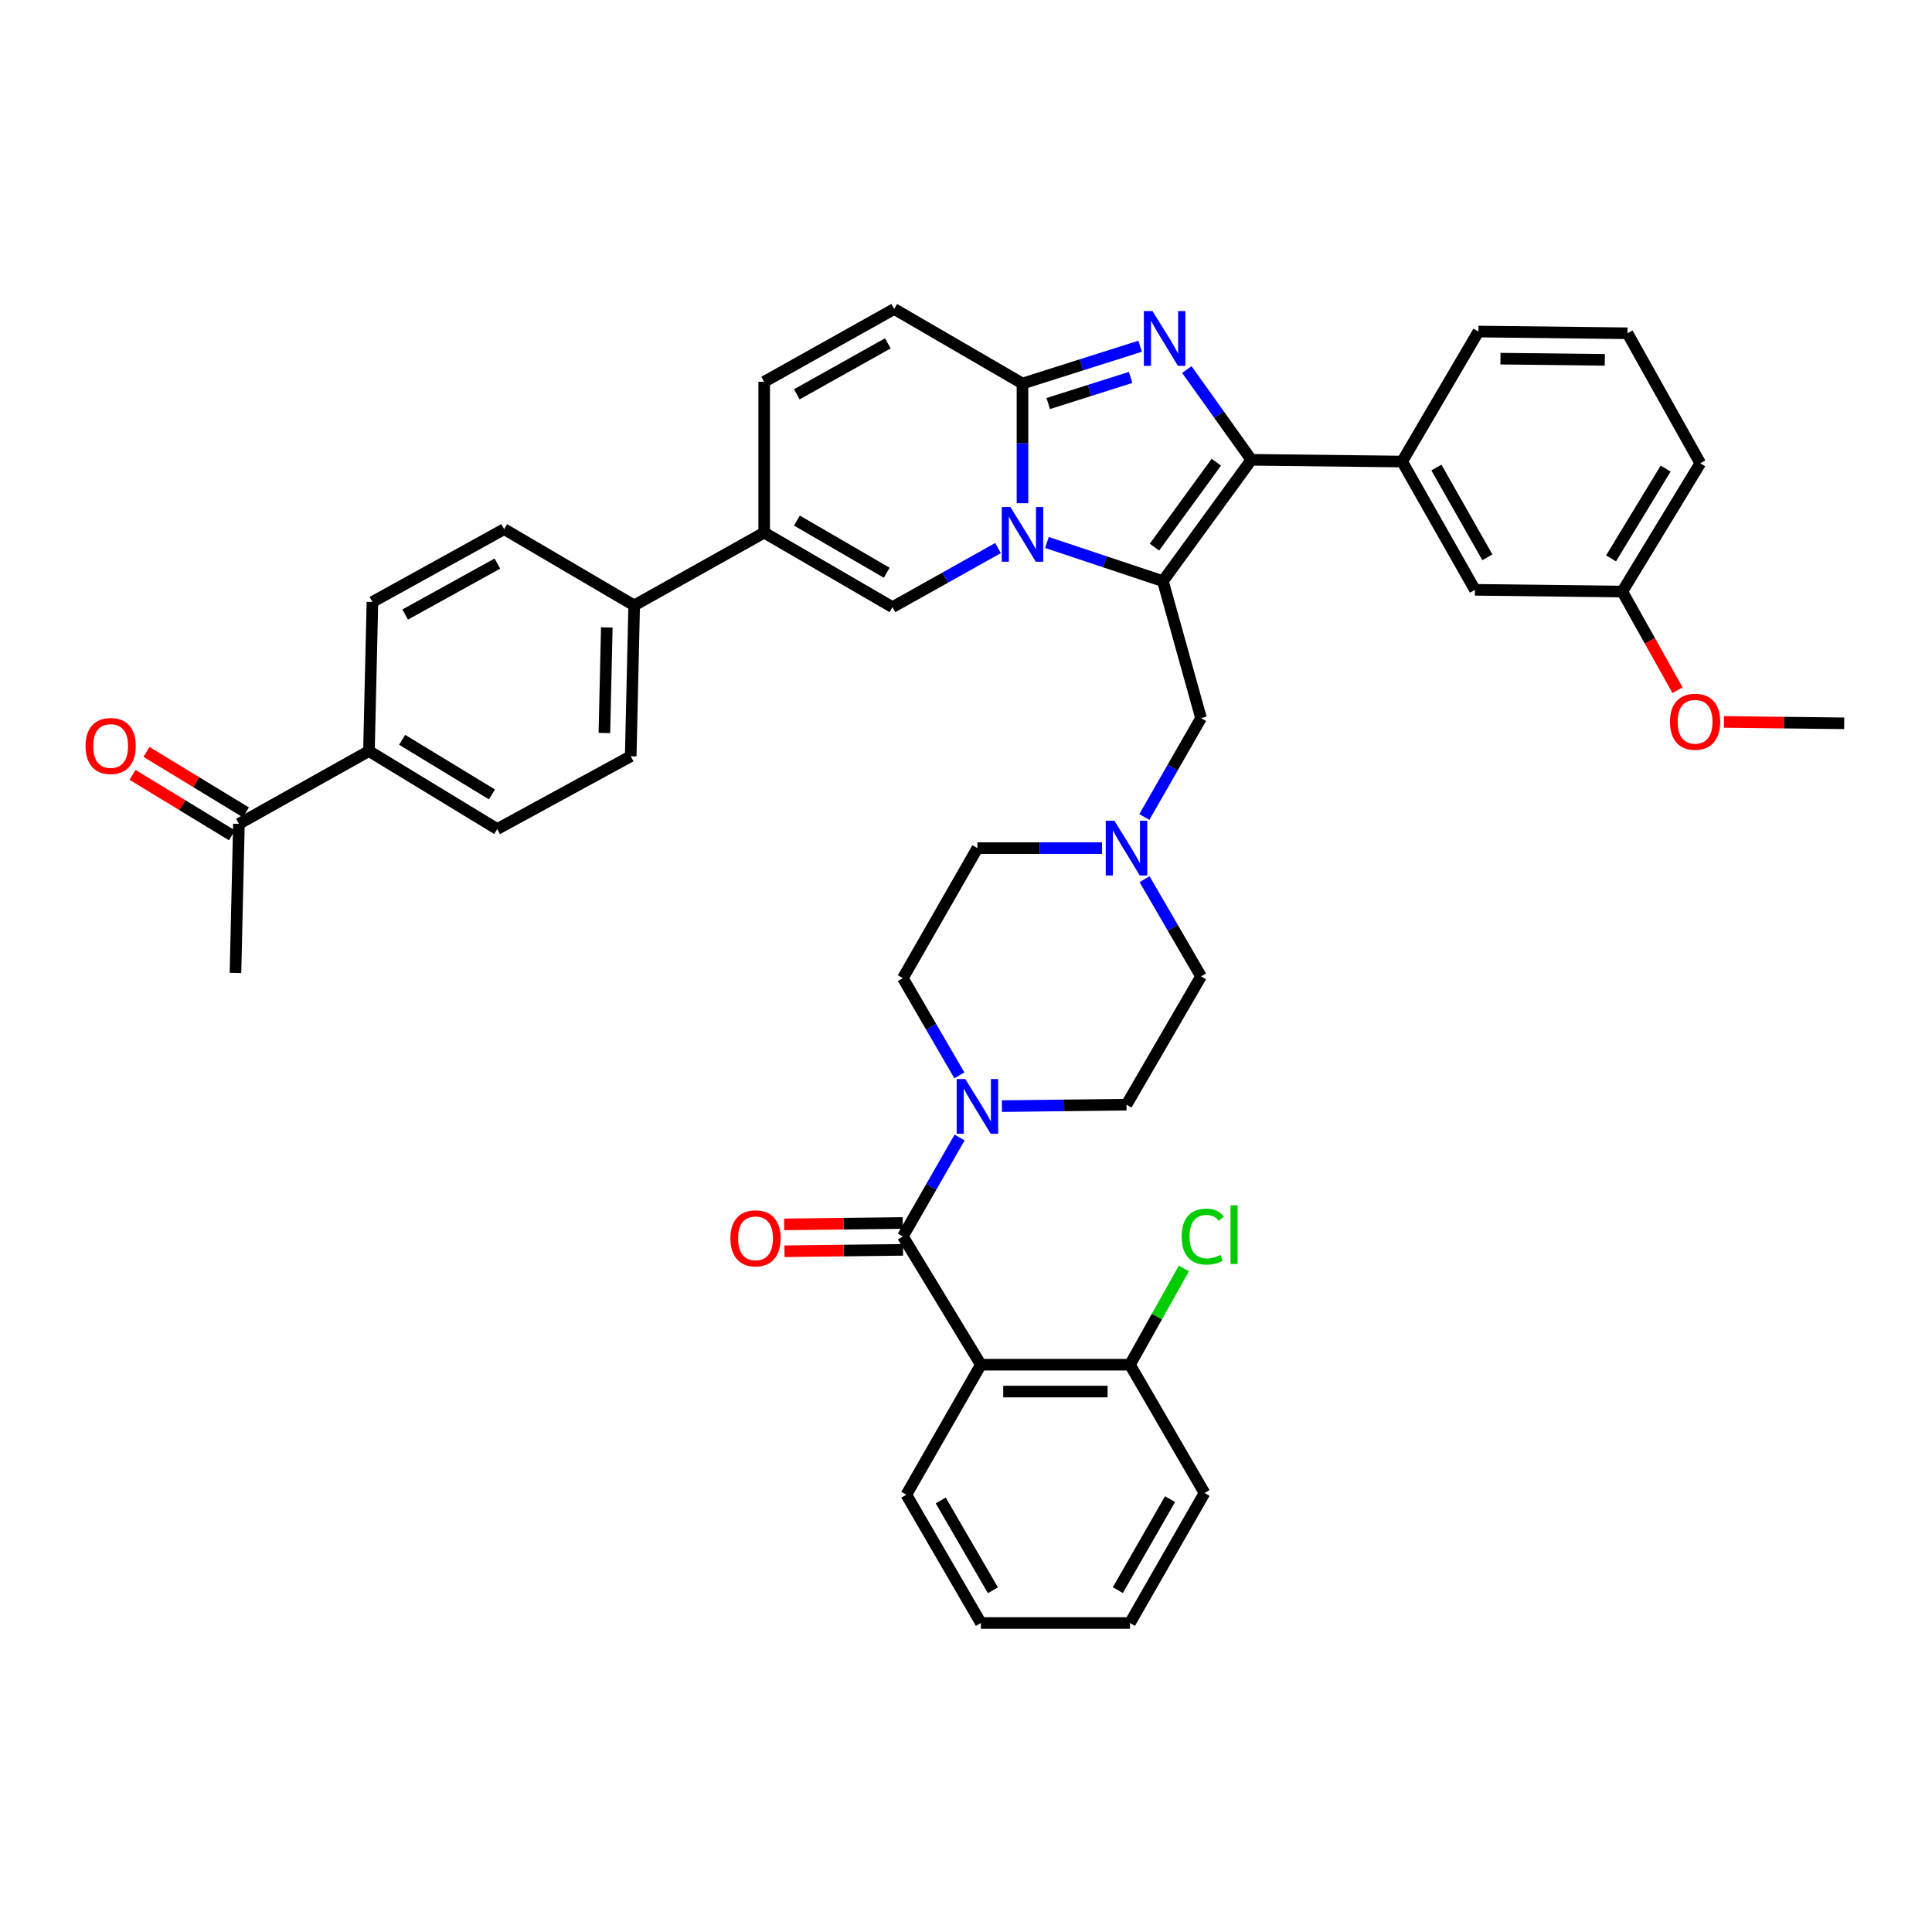 <?xml version='1.0' encoding='iso-8859-1'?>
<svg version='1.1' baseProfile='full'
              xmlns='http://www.w3.org/2000/svg'
                      xmlns:rdkit='http://www.rdkit.org/xml'
                      xmlns:xlink='http://www.w3.org/1999/xlink'
                  xml:space='preserve'
width='1000px' height='1000px' viewBox='0 0 1000 1000'>
<!-- END OF HEADER -->
<rect style='opacity:1.0;fill:#FFFFFF;stroke:none' width='1000' height='1000' x='0' y='0'> </rect>
<path class='bond-0' d='M 592.416,455.064 L 607.035,480.223' style='fill:none;fill-rule:evenodd;stroke:#0000FF;stroke-width:6px;stroke-linecap:butt;stroke-linejoin:miter;stroke-opacity:1' />
<path class='bond-0' d='M 607.035,480.223 L 621.655,505.383' style='fill:none;fill-rule:evenodd;stroke:#000000;stroke-width:6px;stroke-linecap:butt;stroke-linejoin:miter;stroke-opacity:1' />
<path class='bond-1' d='M 570.403,438.984 L 538.156,438.984' style='fill:none;fill-rule:evenodd;stroke:#0000FF;stroke-width:6px;stroke-linecap:butt;stroke-linejoin:miter;stroke-opacity:1' />
<path class='bond-1' d='M 538.156,438.984 L 505.908,438.984' style='fill:none;fill-rule:evenodd;stroke:#000000;stroke-width:6px;stroke-linecap:butt;stroke-linejoin:miter;stroke-opacity:1' />
<path class='bond-2' d='M 592.303,422.884 L 606.979,397.287' style='fill:none;fill-rule:evenodd;stroke:#0000FF;stroke-width:6px;stroke-linecap:butt;stroke-linejoin:miter;stroke-opacity:1' />
<path class='bond-2' d='M 606.979,397.287 L 621.655,371.689' style='fill:none;fill-rule:evenodd;stroke:#000000;stroke-width:6px;stroke-linecap:butt;stroke-linejoin:miter;stroke-opacity:1' />
<path class='bond-3' d='M 496.565,556.598 L 481.945,531.438' style='fill:none;fill-rule:evenodd;stroke:#0000FF;stroke-width:6px;stroke-linecap:butt;stroke-linejoin:miter;stroke-opacity:1' />
<path class='bond-3' d='M 481.945,531.438 L 467.326,506.278' style='fill:none;fill-rule:evenodd;stroke:#000000;stroke-width:6px;stroke-linecap:butt;stroke-linejoin:miter;stroke-opacity:1' />
<path class='bond-4' d='M 518.577,572.53 L 550.825,572.156' style='fill:none;fill-rule:evenodd;stroke:#0000FF;stroke-width:6px;stroke-linecap:butt;stroke-linejoin:miter;stroke-opacity:1' />
<path class='bond-4' d='M 550.825,572.156 L 583.072,571.782' style='fill:none;fill-rule:evenodd;stroke:#000000;stroke-width:6px;stroke-linecap:butt;stroke-linejoin:miter;stroke-opacity:1' />
<path class='bond-5' d='M 496.678,588.777 L 482.002,614.375' style='fill:none;fill-rule:evenodd;stroke:#0000FF;stroke-width:6px;stroke-linecap:butt;stroke-linejoin:miter;stroke-opacity:1' />
<path class='bond-5' d='M 482.002,614.375 L 467.326,639.972' style='fill:none;fill-rule:evenodd;stroke:#000000;stroke-width:6px;stroke-linecap:butt;stroke-linejoin:miter;stroke-opacity:1' />
<path class='bond-6' d='M 621.655,505.383 L 583.072,571.782' style='fill:none;fill-rule:evenodd;stroke:#000000;stroke-width:6px;stroke-linecap:butt;stroke-linejoin:miter;stroke-opacity:1' />
<path class='bond-7' d='M 505.908,438.984 L 467.326,506.278' style='fill:none;fill-rule:evenodd;stroke:#000000;stroke-width:6px;stroke-linecap:butt;stroke-linejoin:miter;stroke-opacity:1' />
<path class='bond-8' d='M 621.655,371.689 L 601.916,300.803' style='fill:none;fill-rule:evenodd;stroke:#000000;stroke-width:6px;stroke-linecap:butt;stroke-linejoin:miter;stroke-opacity:1' />
<path class='bond-9' d='M 507.7,706.371 L 467.326,639.972' style='fill:none;fill-rule:evenodd;stroke:#000000;stroke-width:6px;stroke-linecap:butt;stroke-linejoin:miter;stroke-opacity:1' />
<path class='bond-10' d='M 507.7,706.371 L 584.864,706.371' style='fill:none;fill-rule:evenodd;stroke:#000000;stroke-width:6px;stroke-linecap:butt;stroke-linejoin:miter;stroke-opacity:1' />
<path class='bond-10' d='M 519.274,720.272 L 573.289,720.272' style='fill:none;fill-rule:evenodd;stroke:#000000;stroke-width:6px;stroke-linecap:butt;stroke-linejoin:miter;stroke-opacity:1' />
<path class='bond-11' d='M 507.7,706.371 L 469.118,773.666' style='fill:none;fill-rule:evenodd;stroke:#000000;stroke-width:6px;stroke-linecap:butt;stroke-linejoin:miter;stroke-opacity:1' />
<path class='bond-12' d='M 467.244,633.022 L 436.563,633.383' style='fill:none;fill-rule:evenodd;stroke:#000000;stroke-width:6px;stroke-linecap:butt;stroke-linejoin:miter;stroke-opacity:1' />
<path class='bond-12' d='M 436.563,633.383 L 405.883,633.743' style='fill:none;fill-rule:evenodd;stroke:#FF0000;stroke-width:6px;stroke-linecap:butt;stroke-linejoin:miter;stroke-opacity:1' />
<path class='bond-12' d='M 467.408,646.922 L 436.727,647.283' style='fill:none;fill-rule:evenodd;stroke:#000000;stroke-width:6px;stroke-linecap:butt;stroke-linejoin:miter;stroke-opacity:1' />
<path class='bond-12' d='M 436.727,647.283 L 406.046,647.643' style='fill:none;fill-rule:evenodd;stroke:#FF0000;stroke-width:6px;stroke-linecap:butt;stroke-linejoin:miter;stroke-opacity:1' />
<path class='bond-13' d='M 462.839,159.935 L 395.544,197.621' style='fill:none;fill-rule:evenodd;stroke:#000000;stroke-width:6px;stroke-linecap:butt;stroke-linejoin:miter;stroke-opacity:1' />
<path class='bond-13' d='M 459.537,177.716 L 412.431,204.097' style='fill:none;fill-rule:evenodd;stroke:#000000;stroke-width:6px;stroke-linecap:butt;stroke-linejoin:miter;stroke-opacity:1' />
<path class='bond-14' d='M 462.839,159.935 L 529.238,198.517' style='fill:none;fill-rule:evenodd;stroke:#000000;stroke-width:6px;stroke-linecap:butt;stroke-linejoin:miter;stroke-opacity:1' />
<path class='bond-15' d='M 395.544,197.621 L 395.544,275.681' style='fill:none;fill-rule:evenodd;stroke:#000000;stroke-width:6px;stroke-linecap:butt;stroke-linejoin:miter;stroke-opacity:1' />
<path class='bond-16' d='M 395.544,275.681 L 328.249,313.368' style='fill:none;fill-rule:evenodd;stroke:#000000;stroke-width:6px;stroke-linecap:butt;stroke-linejoin:miter;stroke-opacity:1' />
<path class='bond-17' d='M 395.544,275.681 L 461.943,314.263' style='fill:none;fill-rule:evenodd;stroke:#000000;stroke-width:6px;stroke-linecap:butt;stroke-linejoin:miter;stroke-opacity:1' />
<path class='bond-17' d='M 412.488,269.45 L 458.967,296.457' style='fill:none;fill-rule:evenodd;stroke:#000000;stroke-width:6px;stroke-linecap:butt;stroke-linejoin:miter;stroke-opacity:1' />
<path class='bond-18' d='M 461.943,314.263 L 489.257,298.968' style='fill:none;fill-rule:evenodd;stroke:#000000;stroke-width:6px;stroke-linecap:butt;stroke-linejoin:miter;stroke-opacity:1' />
<path class='bond-18' d='M 489.257,298.968 L 516.57,283.672' style='fill:none;fill-rule:evenodd;stroke:#0000FF;stroke-width:6px;stroke-linecap:butt;stroke-linejoin:miter;stroke-opacity:1' />
<path class='bond-19' d='M 590.142,179.205 L 559.69,188.861' style='fill:none;fill-rule:evenodd;stroke:#0000FF;stroke-width:6px;stroke-linecap:butt;stroke-linejoin:miter;stroke-opacity:1' />
<path class='bond-19' d='M 559.69,188.861 L 529.238,198.517' style='fill:none;fill-rule:evenodd;stroke:#000000;stroke-width:6px;stroke-linecap:butt;stroke-linejoin:miter;stroke-opacity:1' />
<path class='bond-19' d='M 585.208,195.352 L 563.892,202.111' style='fill:none;fill-rule:evenodd;stroke:#0000FF;stroke-width:6px;stroke-linecap:butt;stroke-linejoin:miter;stroke-opacity:1' />
<path class='bond-19' d='M 563.892,202.111 L 542.575,208.871' style='fill:none;fill-rule:evenodd;stroke:#000000;stroke-width:6px;stroke-linecap:butt;stroke-linejoin:miter;stroke-opacity:1' />
<path class='bond-20' d='M 614.305,191.277 L 630.993,214.636' style='fill:none;fill-rule:evenodd;stroke:#0000FF;stroke-width:6px;stroke-linecap:butt;stroke-linejoin:miter;stroke-opacity:1' />
<path class='bond-20' d='M 630.993,214.636 L 647.68,237.995' style='fill:none;fill-rule:evenodd;stroke:#000000;stroke-width:6px;stroke-linecap:butt;stroke-linejoin:miter;stroke-opacity:1' />
<path class='bond-21' d='M 529.238,198.517 L 529.238,229.491' style='fill:none;fill-rule:evenodd;stroke:#000000;stroke-width:6px;stroke-linecap:butt;stroke-linejoin:miter;stroke-opacity:1' />
<path class='bond-21' d='M 529.238,229.491 L 529.238,260.466' style='fill:none;fill-rule:evenodd;stroke:#0000FF;stroke-width:6px;stroke-linecap:butt;stroke-linejoin:miter;stroke-opacity:1' />
<path class='bond-22' d='M 541.893,280.796 L 571.904,290.799' style='fill:none;fill-rule:evenodd;stroke:#0000FF;stroke-width:6px;stroke-linecap:butt;stroke-linejoin:miter;stroke-opacity:1' />
<path class='bond-22' d='M 571.904,290.799 L 601.916,300.803' style='fill:none;fill-rule:evenodd;stroke:#000000;stroke-width:6px;stroke-linecap:butt;stroke-linejoin:miter;stroke-opacity:1' />
<path class='bond-23' d='M 601.916,300.803 L 647.68,237.995' style='fill:none;fill-rule:evenodd;stroke:#000000;stroke-width:6px;stroke-linecap:butt;stroke-linejoin:miter;stroke-opacity:1' />
<path class='bond-23' d='M 597.546,283.196 L 629.58,239.23' style='fill:none;fill-rule:evenodd;stroke:#000000;stroke-width:6px;stroke-linecap:butt;stroke-linejoin:miter;stroke-opacity:1' />
<path class='bond-24' d='M 647.68,237.995 L 725.74,238.899' style='fill:none;fill-rule:evenodd;stroke:#000000;stroke-width:6px;stroke-linecap:butt;stroke-linejoin:miter;stroke-opacity:1' />
<path class='bond-25' d='M 328.249,313.368 L 260.955,273.89' style='fill:none;fill-rule:evenodd;stroke:#000000;stroke-width:6px;stroke-linecap:butt;stroke-linejoin:miter;stroke-opacity:1' />
<path class='bond-26' d='M 328.249,313.368 L 326.458,391.428' style='fill:none;fill-rule:evenodd;stroke:#000000;stroke-width:6px;stroke-linecap:butt;stroke-linejoin:miter;stroke-opacity:1' />
<path class='bond-26' d='M 314.084,324.758 L 312.83,379.4' style='fill:none;fill-rule:evenodd;stroke:#000000;stroke-width:6px;stroke-linecap:butt;stroke-linejoin:miter;stroke-opacity:1' />
<path class='bond-27' d='M 725.74,238.899 L 763.426,305.29' style='fill:none;fill-rule:evenodd;stroke:#000000;stroke-width:6px;stroke-linecap:butt;stroke-linejoin:miter;stroke-opacity:1' />
<path class='bond-27' d='M 743.482,241.995 L 769.862,288.469' style='fill:none;fill-rule:evenodd;stroke:#000000;stroke-width:6px;stroke-linecap:butt;stroke-linejoin:miter;stroke-opacity:1' />
<path class='bond-28' d='M 725.74,238.899 L 765.218,171.604' style='fill:none;fill-rule:evenodd;stroke:#000000;stroke-width:6px;stroke-linecap:butt;stroke-linejoin:miter;stroke-opacity:1' />
<path class='bond-29' d='M 763.426,305.29 L 839.695,306.193' style='fill:none;fill-rule:evenodd;stroke:#000000;stroke-width:6px;stroke-linecap:butt;stroke-linejoin:miter;stroke-opacity:1' />
<path class='bond-30' d='M 839.695,306.193 L 853.985,331.717' style='fill:none;fill-rule:evenodd;stroke:#000000;stroke-width:6px;stroke-linecap:butt;stroke-linejoin:miter;stroke-opacity:1' />
<path class='bond-30' d='M 853.985,331.717 L 868.276,357.24' style='fill:none;fill-rule:evenodd;stroke:#FF0000;stroke-width:6px;stroke-linecap:butt;stroke-linejoin:miter;stroke-opacity:1' />
<path class='bond-31' d='M 839.695,306.193 L 880.069,239.794' style='fill:none;fill-rule:evenodd;stroke:#000000;stroke-width:6px;stroke-linecap:butt;stroke-linejoin:miter;stroke-opacity:1' />
<path class='bond-31' d='M 833.873,289.011 L 862.135,242.532' style='fill:none;fill-rule:evenodd;stroke:#000000;stroke-width:6px;stroke-linecap:butt;stroke-linejoin:miter;stroke-opacity:1' />
<path class='bond-32' d='M 892.303,373.661 L 923.424,374.023' style='fill:none;fill-rule:evenodd;stroke:#FF0000;stroke-width:6px;stroke-linecap:butt;stroke-linejoin:miter;stroke-opacity:1' />
<path class='bond-32' d='M 923.424,374.023 L 954.545,374.384' style='fill:none;fill-rule:evenodd;stroke:#000000;stroke-width:6px;stroke-linecap:butt;stroke-linejoin:miter;stroke-opacity:1' />
<path class='bond-33' d='M 765.218,171.604 L 842.382,172.5' style='fill:none;fill-rule:evenodd;stroke:#000000;stroke-width:6px;stroke-linecap:butt;stroke-linejoin:miter;stroke-opacity:1' />
<path class='bond-33' d='M 776.631,185.638 L 830.646,186.265' style='fill:none;fill-rule:evenodd;stroke:#000000;stroke-width:6px;stroke-linecap:butt;stroke-linejoin:miter;stroke-opacity:1' />
<path class='bond-34' d='M 842.382,172.5 L 880.069,239.794' style='fill:none;fill-rule:evenodd;stroke:#000000;stroke-width:6px;stroke-linecap:butt;stroke-linejoin:miter;stroke-opacity:1' />
<path class='bond-35' d='M 190.965,388.74 L 257.364,429.114' style='fill:none;fill-rule:evenodd;stroke:#000000;stroke-width:6px;stroke-linecap:butt;stroke-linejoin:miter;stroke-opacity:1' />
<path class='bond-35' d='M 208.146,382.919 L 254.626,411.181' style='fill:none;fill-rule:evenodd;stroke:#000000;stroke-width:6px;stroke-linecap:butt;stroke-linejoin:miter;stroke-opacity:1' />
<path class='bond-36' d='M 190.965,388.74 L 123.67,426.427' style='fill:none;fill-rule:evenodd;stroke:#000000;stroke-width:6px;stroke-linecap:butt;stroke-linejoin:miter;stroke-opacity:1' />
<path class='bond-37' d='M 190.965,388.74 L 192.764,311.576' style='fill:none;fill-rule:evenodd;stroke:#000000;stroke-width:6px;stroke-linecap:butt;stroke-linejoin:miter;stroke-opacity:1' />
<path class='bond-38' d='M 127.281,420.488 L 101.553,404.841' style='fill:none;fill-rule:evenodd;stroke:#000000;stroke-width:6px;stroke-linecap:butt;stroke-linejoin:miter;stroke-opacity:1' />
<path class='bond-38' d='M 101.553,404.841 L 75.825,389.194' style='fill:none;fill-rule:evenodd;stroke:#FF0000;stroke-width:6px;stroke-linecap:butt;stroke-linejoin:miter;stroke-opacity:1' />
<path class='bond-38' d='M 120.058,432.365 L 94.33,416.718' style='fill:none;fill-rule:evenodd;stroke:#000000;stroke-width:6px;stroke-linecap:butt;stroke-linejoin:miter;stroke-opacity:1' />
<path class='bond-38' d='M 94.33,416.718 L 68.602,401.071' style='fill:none;fill-rule:evenodd;stroke:#FF0000;stroke-width:6px;stroke-linecap:butt;stroke-linejoin:miter;stroke-opacity:1' />
<path class='bond-39' d='M 123.67,426.427 L 121.878,503.591' style='fill:none;fill-rule:evenodd;stroke:#000000;stroke-width:6px;stroke-linecap:butt;stroke-linejoin:miter;stroke-opacity:1' />
<path class='bond-40' d='M 260.955,273.89 L 192.764,311.576' style='fill:none;fill-rule:evenodd;stroke:#000000;stroke-width:6px;stroke-linecap:butt;stroke-linejoin:miter;stroke-opacity:1' />
<path class='bond-40' d='M 257.45,291.709 L 209.716,318.089' style='fill:none;fill-rule:evenodd;stroke:#000000;stroke-width:6px;stroke-linecap:butt;stroke-linejoin:miter;stroke-opacity:1' />
<path class='bond-41' d='M 326.458,391.428 L 257.364,429.114' style='fill:none;fill-rule:evenodd;stroke:#000000;stroke-width:6px;stroke-linecap:butt;stroke-linejoin:miter;stroke-opacity:1' />
<path class='bond-42' d='M 584.864,706.371 L 598.816,681.458' style='fill:none;fill-rule:evenodd;stroke:#000000;stroke-width:6px;stroke-linecap:butt;stroke-linejoin:miter;stroke-opacity:1' />
<path class='bond-42' d='M 598.816,681.458 L 612.768,656.545' style='fill:none;fill-rule:evenodd;stroke:#00CC00;stroke-width:6px;stroke-linecap:butt;stroke-linejoin:miter;stroke-opacity:1' />
<path class='bond-43' d='M 584.864,706.371 L 623.454,772.77' style='fill:none;fill-rule:evenodd;stroke:#000000;stroke-width:6px;stroke-linecap:butt;stroke-linejoin:miter;stroke-opacity:1' />
<path class='bond-44' d='M 469.118,773.666 L 507.7,840.065' style='fill:none;fill-rule:evenodd;stroke:#000000;stroke-width:6px;stroke-linecap:butt;stroke-linejoin:miter;stroke-opacity:1' />
<path class='bond-44' d='M 486.924,776.642 L 513.931,823.122' style='fill:none;fill-rule:evenodd;stroke:#000000;stroke-width:6px;stroke-linecap:butt;stroke-linejoin:miter;stroke-opacity:1' />
<path class='bond-45' d='M 623.454,772.77 L 584.864,840.065' style='fill:none;fill-rule:evenodd;stroke:#000000;stroke-width:6px;stroke-linecap:butt;stroke-linejoin:miter;stroke-opacity:1' />
<path class='bond-45' d='M 605.607,775.95 L 578.594,823.056' style='fill:none;fill-rule:evenodd;stroke:#000000;stroke-width:6px;stroke-linecap:butt;stroke-linejoin:miter;stroke-opacity:1' />
<path class='bond-46' d='M 507.7,840.065 L 584.864,840.065' style='fill:none;fill-rule:evenodd;stroke:#000000;stroke-width:6px;stroke-linecap:butt;stroke-linejoin:miter;stroke-opacity:1' />
<path  class='atom-0' d='M 576.812 424.824
L 586.092 439.824
Q 587.012 441.304, 588.492 443.984
Q 589.972 446.664, 590.052 446.824
L 590.052 424.824
L 593.812 424.824
L 593.812 453.144
L 589.932 453.144
L 579.972 436.744
Q 578.812 434.824, 577.572 432.624
Q 576.372 430.424, 576.012 429.744
L 576.012 453.144
L 572.332 453.144
L 572.332 424.824
L 576.812 424.824
' fill='#0000FF'/>
<path  class='atom-1' d='M 499.648 558.517
L 508.928 573.517
Q 509.848 574.997, 511.328 577.677
Q 512.808 580.357, 512.888 580.517
L 512.888 558.517
L 516.648 558.517
L 516.648 586.837
L 512.768 586.837
L 502.808 570.437
Q 501.648 568.517, 500.408 566.317
Q 499.208 564.117, 498.848 563.437
L 498.848 586.837
L 495.168 586.837
L 495.168 558.517
L 499.648 558.517
' fill='#0000FF'/>
<path  class='atom-13' d='M 596.551 161.027
L 605.831 176.027
Q 606.751 177.507, 608.231 180.187
Q 609.711 182.867, 609.791 183.027
L 609.791 161.027
L 613.551 161.027
L 613.551 189.347
L 609.671 189.347
L 599.711 172.947
Q 598.551 171.027, 597.311 168.827
Q 596.111 166.627, 595.751 165.947
L 595.751 189.347
L 592.071 189.347
L 592.071 161.027
L 596.551 161.027
' fill='#0000FF'/>
<path  class='atom-15' d='M 522.978 262.417
L 532.258 277.417
Q 533.178 278.897, 534.658 281.577
Q 536.138 284.257, 536.218 284.417
L 536.218 262.417
L 539.978 262.417
L 539.978 290.737
L 536.098 290.737
L 526.138 274.337
Q 524.978 272.417, 523.738 270.217
Q 522.538 268.017, 522.178 267.337
L 522.178 290.737
L 518.498 290.737
L 518.498 262.417
L 522.978 262.417
' fill='#0000FF'/>
<path  class='atom-22' d='M 864.373 373.568
Q 864.373 366.768, 867.733 362.968
Q 871.093 359.168, 877.373 359.168
Q 883.653 359.168, 887.013 362.968
Q 890.373 366.768, 890.373 373.568
Q 890.373 380.448, 886.973 384.368
Q 883.573 388.248, 877.373 388.248
Q 871.133 388.248, 867.733 384.368
Q 864.373 380.488, 864.373 373.568
M 877.373 385.048
Q 881.693 385.048, 884.013 382.168
Q 886.373 379.248, 886.373 373.568
Q 886.373 368.008, 884.013 365.208
Q 881.693 362.368, 877.373 362.368
Q 873.053 362.368, 870.693 365.168
Q 868.373 367.968, 868.373 373.568
Q 868.373 379.288, 870.693 382.168
Q 873.053 385.048, 877.373 385.048
' fill='#FF0000'/>
<path  class='atom-29' d='M 44.271 386.125
Q 44.271 379.325, 47.631 375.525
Q 50.991 371.725, 57.271 371.725
Q 63.551 371.725, 66.911 375.525
Q 70.271 379.325, 70.271 386.125
Q 70.271 393.005, 66.871 396.925
Q 63.471 400.805, 57.271 400.805
Q 51.031 400.805, 47.631 396.925
Q 44.271 393.045, 44.271 386.125
M 57.271 397.605
Q 61.591 397.605, 63.911 394.725
Q 66.271 391.805, 66.271 386.125
Q 66.271 380.565, 63.911 377.765
Q 61.591 374.925, 57.271 374.925
Q 52.951 374.925, 50.591 377.725
Q 48.271 380.525, 48.271 386.125
Q 48.271 391.845, 50.591 394.725
Q 52.951 397.605, 57.271 397.605
' fill='#FF0000'/>
<path  class='atom-36' d='M 378.057 640.948
Q 378.057 634.148, 381.417 630.348
Q 384.777 626.548, 391.057 626.548
Q 397.337 626.548, 400.697 630.348
Q 404.057 634.148, 404.057 640.948
Q 404.057 647.828, 400.657 651.748
Q 397.257 655.628, 391.057 655.628
Q 384.817 655.628, 381.417 651.748
Q 378.057 647.868, 378.057 640.948
M 391.057 652.428
Q 395.377 652.428, 397.697 649.548
Q 400.057 646.628, 400.057 640.948
Q 400.057 635.388, 397.697 632.588
Q 395.377 629.748, 391.057 629.748
Q 386.737 629.748, 384.377 632.548
Q 382.057 635.348, 382.057 640.948
Q 382.057 646.668, 384.377 649.548
Q 386.737 652.428, 391.057 652.428
' fill='#FF0000'/>
<path  class='atom-37' d='M 611.63 640.056
Q 611.63 633.016, 614.91 629.336
Q 618.23 625.616, 624.51 625.616
Q 630.35 625.616, 633.47 629.736
L 630.83 631.896
Q 628.55 628.896, 624.51 628.896
Q 620.23 628.896, 617.95 631.776
Q 615.71 634.616, 615.71 640.056
Q 615.71 645.656, 618.03 648.536
Q 620.39 651.416, 624.95 651.416
Q 628.07 651.416, 631.71 649.536
L 632.83 652.536
Q 631.35 653.496, 629.11 654.056
Q 626.87 654.616, 624.39 654.616
Q 618.23 654.616, 614.91 650.856
Q 611.63 647.096, 611.63 640.056
' fill='#00CC00'/>
<path  class='atom-37' d='M 636.91 623.896
L 640.59 623.896
L 640.59 654.256
L 636.91 654.256
L 636.91 623.896
' fill='#00CC00'/>
</svg>
